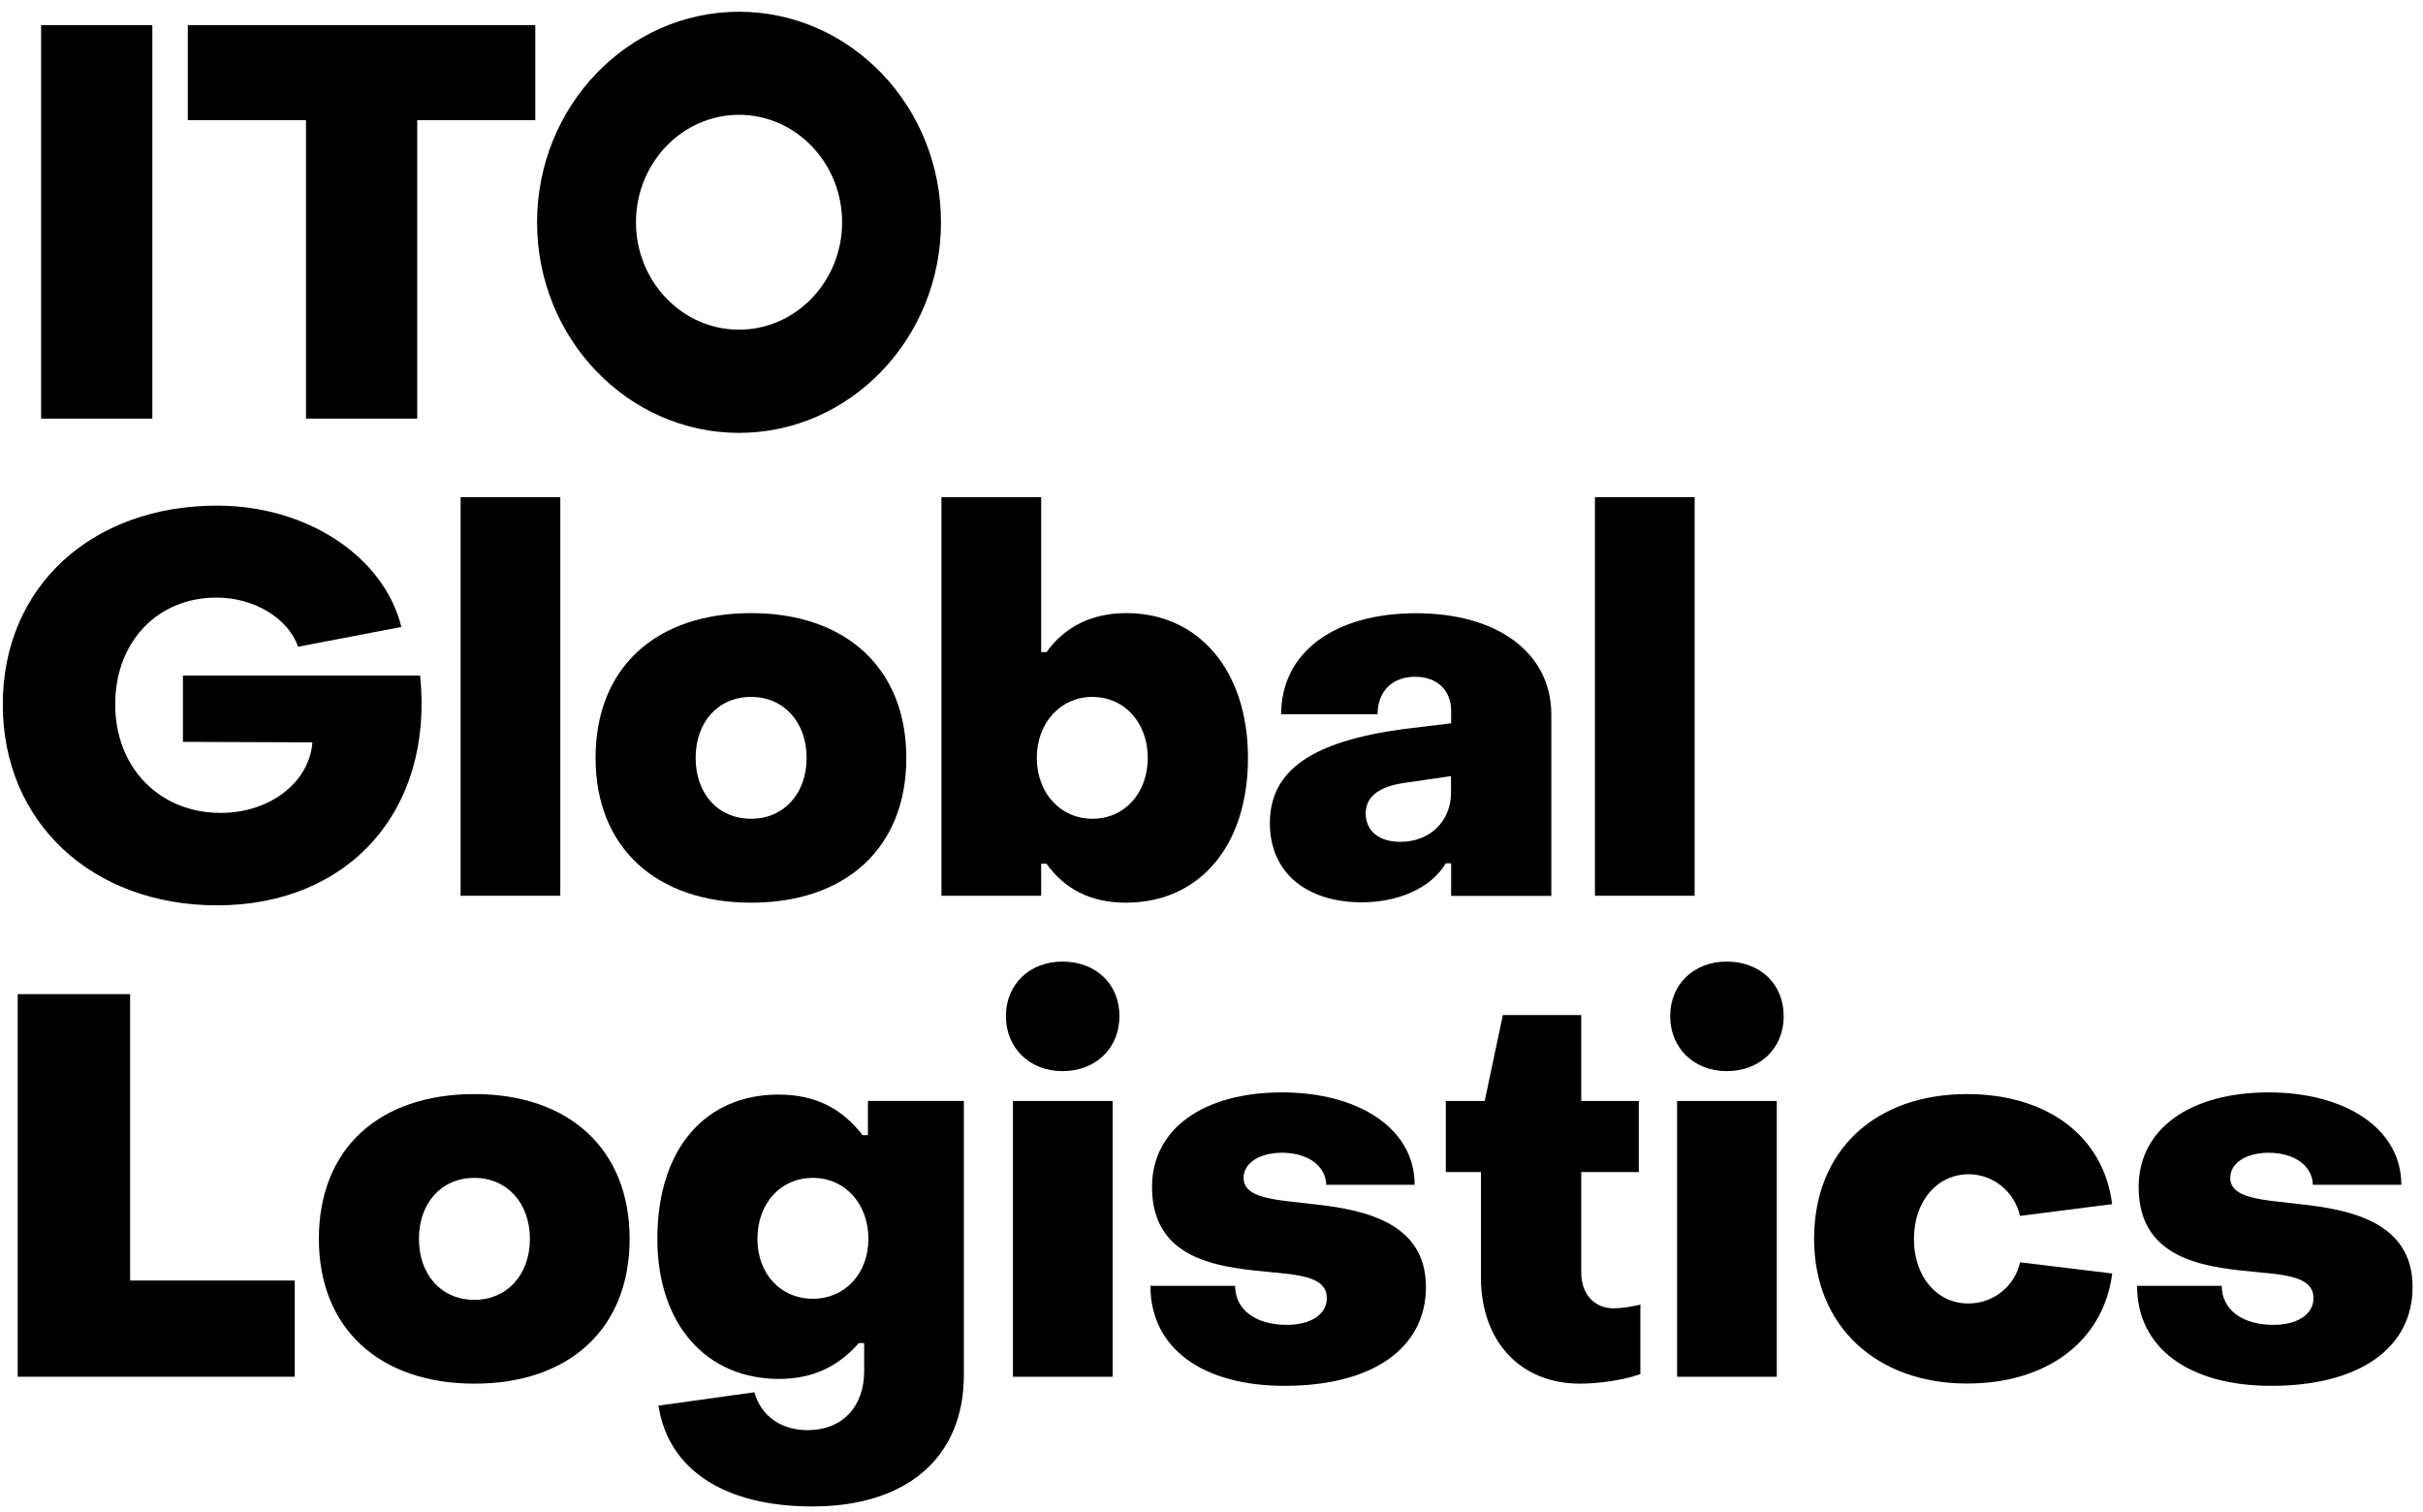 <svg xmlns="http://www.w3.org/2000/svg" xmlns:xlink="http://www.w3.org/1999/xlink" width="133px" height="83px" viewBox="0 0 133 83"><title>ITO_Logo</title><desc>Created with Sketch.</desc><g id="Home" stroke="none" stroke-width="1" fill="none" fill-rule="evenodd"><g id="Start" transform="translate(-81, -21)" fill="#000000" fill-rule="nonzero"><g id="ITO_Logo" transform="translate(81, 21)"><g id="Group" transform="translate(0, 27)"><path d="M0.153,11.667 C0.153,5.153 5.094,0.753 11.91,0.753 C16.851,0.753 21.067,3.54 22.031,7.413 L16.359,8.5 C15.834,6.947 13.958,5.8 11.884,5.8 C8.665,5.8 6.324,8.207 6.324,11.667 C6.324,15.127 8.751,17.62 12.116,17.62 C14.776,17.62 16.971,15.98 17.15,13.747 L10.041,13.72 L10.041,10.08 L23.062,10.08 C23.82,17.527 19.112,22.693 11.917,22.693 C5.094,22.693 0.153,18.18 0.153,11.667 Z" id="Path"></path><polygon id="Path" points="25.283 0.287 30.756 0.287 30.756 22.167 25.283 22.167 25.283 0.287"></polygon><path d="M32.691,14.6 C32.691,9.647 35.996,6.653 41.237,6.653 C46.417,6.653 49.749,9.673 49.749,14.6 C49.749,19.553 46.41,22.547 41.237,22.547 C36.023,22.547 32.691,19.527 32.691,14.6 Z M44.276,14.6 C44.276,12.633 43.019,11.253 41.23,11.253 C39.415,11.253 38.184,12.633 38.184,14.6 C38.184,16.567 39.415,17.94 41.23,17.94 C43.012,17.947 44.276,16.567 44.276,14.6 Z" id="Shape"></path><path d="M57.443,20.407 L57.15,20.407 L57.15,22.167 L51.677,22.167 L51.677,0.287 L57.15,0.287 L57.15,8.793 L57.443,8.793 C58.44,7.413 59.903,6.653 61.832,6.653 C65.782,6.653 68.502,9.793 68.502,14.6 C68.502,19.467 65.808,22.547 61.805,22.547 C59.843,22.547 58.434,21.787 57.443,20.407 Z M63.002,14.6 C63.002,12.693 61.745,11.253 59.956,11.253 C58.201,11.253 56.911,12.693 56.911,14.6 C56.911,16.507 58.194,17.94 59.956,17.94 C61.745,17.947 63.002,16.507 63.002,14.6 Z" id="Shape"></path><path d="M69.705,18.18 C69.705,15.247 72.073,13.693 77.02,13.02 L79.654,12.7 L79.654,12.027 C79.654,10.913 78.922,10.147 77.665,10.147 C76.468,10.147 75.617,10.907 75.617,12.2 L70.324,12.2 C70.324,8.827 73.223,6.66 77.725,6.66 C82.201,6.66 85.153,8.827 85.153,12.233 L85.153,22.173 L79.654,22.173 L79.654,20.387 L79.361,20.387 C78.51,21.793 76.701,22.527 74.739,22.527 C71.747,22.52 69.705,20.933 69.705,18.18 Z M79.647,16.507 L79.647,15.6 L77.22,15.953 C75.611,16.16 74.965,16.773 74.965,17.653 C74.965,18.593 75.67,19.207 76.867,19.207 C78.51,19.207 79.647,18.06 79.647,16.507 Z" id="Shape"></path><polygon id="Path" points="87.547 0.287 93.02 0.287 93.02 22.167 87.547 22.167"></polygon><polygon id="Path" points="0.971 27.567 7.142 27.567 7.142 43.287 16.179 43.287 16.179 48.567 0.971 48.567"></polygon><path d="M17.503,41 C17.503,36.047 20.808,33.053 26.048,33.053 C31.228,33.053 34.56,36.073 34.56,41 C34.56,45.953 31.222,48.947 26.048,48.947 C20.841,48.947 17.503,45.927 17.503,41 Z M29.087,41 C29.087,39.033 27.83,37.653 26.041,37.653 C24.226,37.653 22.996,39.033 22.996,41 C22.996,42.967 24.226,44.347 26.041,44.347 C27.83,44.347 29.087,42.967 29.087,41 Z" id="Shape"></path><path d="M36.143,50.153 L41.41,49.42 C41.762,50.713 42.873,51.5 44.336,51.5 C46.237,51.5 47.434,50.207 47.434,48.273 L47.434,46.72 L47.142,46.72 C46.031,47.98 44.655,48.687 42.753,48.687 C38.803,48.687 36.083,45.727 36.083,41 C36.083,35.987 38.776,33.08 42.726,33.08 C44.801,33.08 46.237,33.873 47.348,35.307 L47.641,35.307 L47.641,33.427 L52.907,33.427 L52.907,48.473 C52.907,53.047 49.715,55.687 44.602,55.687 C39.853,55.693 36.695,53.733 36.143,50.153 Z M47.667,41 C47.667,39.067 46.377,37.653 44.621,37.653 C42.839,37.653 41.576,39.06 41.576,41 C41.576,42.907 42.833,44.287 44.621,44.287 C46.377,44.287 47.667,42.907 47.667,41 Z" id="Shape"></path><path d="M55.215,28.773 C55.215,27.013 56.532,25.78 58.314,25.78 C60.156,25.78 61.446,27.013 61.446,28.773 C61.446,30.533 60.156,31.793 58.314,31.793 C56.532,31.793 55.215,30.533 55.215,28.773 Z M55.601,33.433 L61.074,33.433 L61.074,48.567 L55.601,48.567 L55.601,33.433 Z" id="Shape"></path><path d="M63.148,43.58 L67.797,43.58 C67.797,44.873 68.907,45.72 70.636,45.72 C71.926,45.72 72.831,45.16 72.831,44.253 C72.831,43.167 71.541,42.993 69.965,42.847 C67.245,42.58 63.235,42.347 63.235,38.153 C63.235,34.953 66.074,32.96 70.37,32.96 C74.553,32.96 77.652,34.927 77.652,38.033 L72.798,38.033 C72.771,36.98 71.773,36.273 70.37,36.273 C69.14,36.273 68.262,36.833 68.262,37.653 C68.262,38.8 70.044,38.853 72.066,39.093 C74.812,39.387 78.27,40.06 78.27,43.64 C78.27,47.013 75.318,49.067 70.517,49.067 C65.981,49.067 63.148,46.987 63.148,43.58 Z" id="Path"></path><path d="M81.29,43.113 L81.29,37.333 L79.361,37.333 L79.361,33.433 L81.496,33.433 L82.493,28.713 L86.796,28.713 L86.796,33.433 L89.955,33.433 L89.955,37.333 L86.796,37.333 L86.796,42.847 C86.796,44.02 87.501,44.813 88.578,44.813 C88.99,44.813 89.576,44.727 90.041,44.607 L90.041,48.42 C89.077,48.773 87.674,48.947 86.736,48.947 C83.424,48.947 81.29,46.6 81.29,43.113 Z" id="Path"></path><path d="M91.677,28.773 C91.677,27.013 92.994,25.78 94.776,25.78 C96.618,25.78 97.908,27.013 97.908,28.773 C97.908,30.533 96.618,31.793 94.776,31.793 C92.994,31.793 91.677,30.533 91.677,28.773 Z M92.056,33.433 L97.529,33.433 L97.529,48.567 L92.056,48.567 L92.056,33.433 Z" id="Shape"></path><path d="M99.577,41 C99.577,36.133 102.942,33.053 107.976,33.053 C112.305,33.053 115.464,35.313 115.936,39.093 L110.875,39.74 C110.583,38.393 109.386,37.453 108.069,37.453 C106.34,37.453 105.057,38.92 105.057,41 C105.057,43.08 106.314,44.547 108.043,44.547 C109.419,44.547 110.59,43.607 110.882,42.287 L115.943,42.9 C115.444,46.687 112.285,48.94 107.983,48.94 C103.028,48.947 99.577,45.813 99.577,41 Z" id="Path"></path><path d="M117.306,43.58 L121.954,43.58 C121.954,44.873 123.065,45.72 124.794,45.72 C126.084,45.72 126.988,45.16 126.988,44.253 C126.988,43.167 125.698,42.993 124.122,42.847 C121.402,42.58 117.392,42.347 117.392,38.153 C117.392,34.953 120.232,32.96 124.528,32.96 C128.711,32.96 131.81,34.927 131.81,38.033 L126.955,38.033 C126.929,36.98 125.931,36.273 124.528,36.273 C123.298,36.273 122.42,36.833 122.42,37.653 C122.42,38.8 124.202,38.853 126.224,39.093 C128.97,39.387 132.428,40.06 132.428,43.64 C132.428,47.013 129.476,49.067 124.674,49.067 C120.146,49.067 117.306,46.987 117.306,43.58 Z" id="Path"></path></g><g id="Group" transform="translate(2, 0)"><g transform="translate(0, 1.371)" id="Path"><polygon points="0.257 0.007 6.362 0.007 6.362 21.607 0.257 21.607"></polygon><polygon points="14.789 5.225 8.309 5.225 8.309 0.007 27.382 0.007 27.382 5.225 20.901 5.225 20.901 21.607 14.796 21.607 14.796 5.225"></polygon></g><path d="M38.566,23.76 C32.454,23.76 27.48,18.576 27.48,12.206 C27.48,5.835 32.454,0.645 38.566,0.645 C44.678,0.645 49.651,5.829 49.651,12.199 C49.651,18.569 44.678,23.76 38.566,23.76 Z M38.566,6.302 C35.447,6.302 32.908,8.949 32.908,12.199 C32.908,15.449 35.447,18.096 38.566,18.096 C41.684,18.096 44.224,15.449 44.224,12.199 C44.224,8.949 41.684,6.302 38.566,6.302 Z" id="Shape"></path></g></g></g></g></svg>